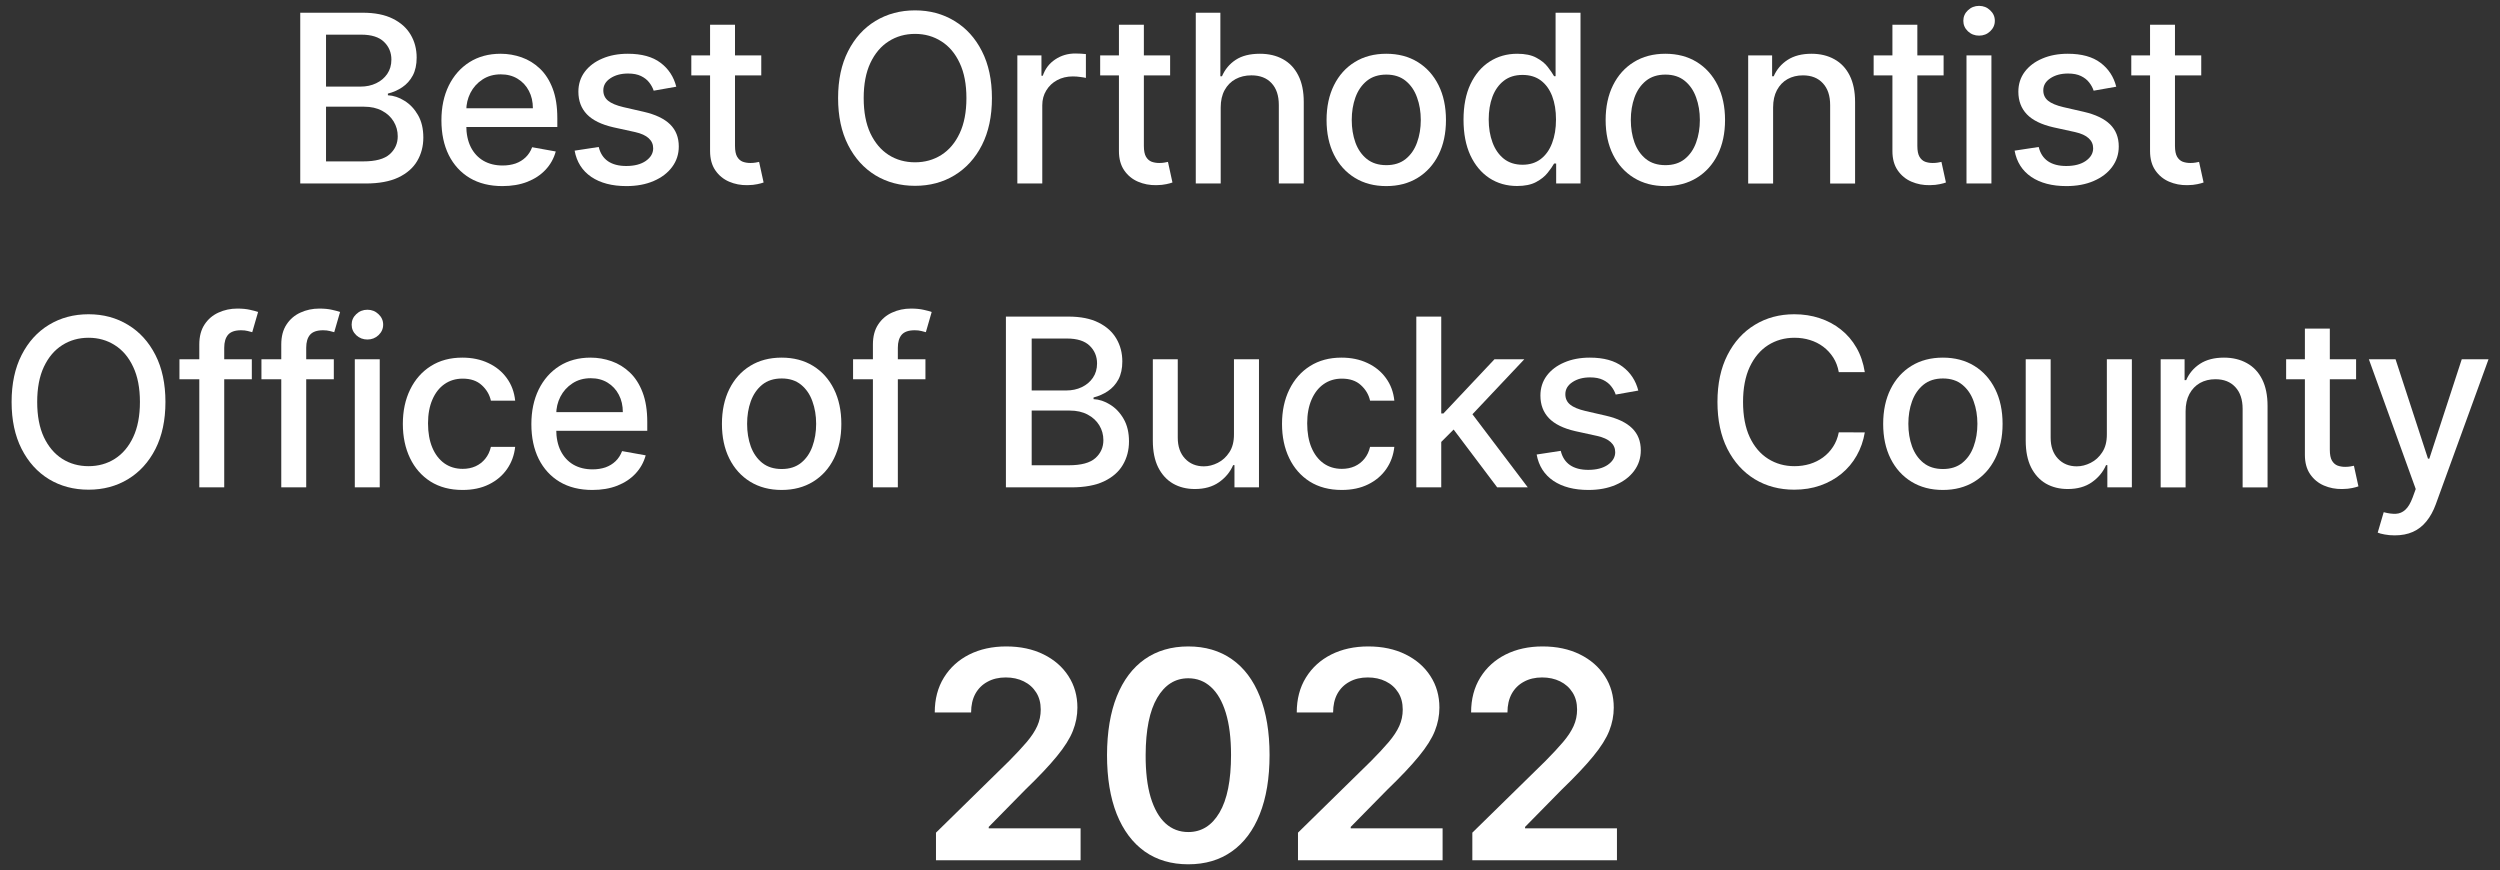 <svg width="181" height="63" viewBox="0 0 181 63" fill="none" xmlns="http://www.w3.org/2000/svg">
<rect x="0" y="0" width="181" height="63" fill="#333333" stroke="none"/>
<path d="M106.597 62.284V60.285L111.9 55.087C112.407 54.575 112.829 54.12 113.167 53.723C113.505 53.325 113.759 52.94 113.928 52.567C114.097 52.194 114.181 51.796 114.181 51.374C114.181 50.891 114.072 50.479 113.853 50.136C113.635 49.788 113.334 49.519 112.951 49.33C112.568 49.141 112.133 49.047 111.646 49.047C111.144 49.047 110.704 49.151 110.326 49.36C109.948 49.564 109.655 49.855 109.446 50.233C109.242 50.611 109.14 51.06 109.14 51.582H106.508C106.508 50.613 106.729 49.77 107.172 49.054C107.614 48.339 108.223 47.784 108.999 47.391C109.779 46.999 110.674 46.802 111.683 46.802C112.707 46.802 113.607 46.994 114.383 47.377C115.158 47.759 115.76 48.284 116.188 48.95C116.62 49.616 116.836 50.377 116.836 51.232C116.836 51.804 116.727 52.365 116.508 52.917C116.289 53.469 115.904 54.081 115.352 54.752C114.805 55.423 114.037 56.236 113.048 57.19L110.415 59.868V59.972H117.067V62.284H106.597Z" fill="white"/>
<path d="M93.974 62.284V60.285L99.276 55.087C99.784 54.575 100.206 54.12 100.544 53.723C100.882 53.325 101.136 52.94 101.305 52.567C101.474 52.194 101.558 51.796 101.558 51.374C101.558 50.891 101.449 50.479 101.23 50.136C101.012 49.788 100.711 49.519 100.328 49.33C99.945 49.141 99.51 49.047 99.023 49.047C98.521 49.047 98.081 49.151 97.703 49.36C97.325 49.564 97.032 49.855 96.823 50.233C96.619 50.611 96.517 51.06 96.517 51.582H93.885C93.885 50.613 94.106 49.77 94.549 49.054C94.991 48.339 95.6 47.784 96.376 47.391C97.156 46.999 98.051 46.802 99.06 46.802C100.084 46.802 100.984 46.994 101.76 47.377C102.535 47.759 103.137 48.284 103.564 48.95C103.997 49.616 104.213 50.377 104.213 51.232C104.213 51.804 104.104 52.365 103.885 52.917C103.666 53.469 103.281 54.081 102.729 54.752C102.182 55.423 101.414 56.236 100.425 57.19L97.792 59.868V59.972H104.444V62.284H93.974Z" fill="white"/>
<path d="M86.032 62.575C84.804 62.575 83.75 62.264 82.87 61.642C81.995 61.016 81.322 60.114 80.849 58.935C80.382 57.752 80.148 56.328 80.148 54.662C80.153 52.997 80.39 51.58 80.857 50.412C81.329 49.238 82.003 48.343 82.878 47.727C83.758 47.111 84.809 46.802 86.032 46.802C87.255 46.802 88.307 47.111 89.187 47.727C90.067 48.343 90.74 49.238 91.208 50.412C91.68 51.585 91.916 53.002 91.916 54.662C91.916 56.333 91.68 57.76 91.208 58.943C90.74 60.121 90.067 61.021 89.187 61.642C88.312 62.264 87.26 62.575 86.032 62.575ZM86.032 60.24C86.987 60.24 87.74 59.771 88.292 58.831C88.849 57.886 89.127 56.497 89.127 54.662C89.127 53.449 89 52.43 88.747 51.605C88.493 50.779 88.135 50.158 87.673 49.74C87.211 49.318 86.664 49.107 86.032 49.107C85.083 49.107 84.332 49.579 83.78 50.523C83.228 51.463 82.95 52.843 82.945 54.662C82.94 55.88 83.062 56.904 83.31 57.735C83.564 58.565 83.922 59.191 84.384 59.614C84.847 60.032 85.396 60.24 86.032 60.24Z" fill="white"/>
<path d="M67.765 62.284V60.285L73.067 55.087C73.575 54.575 73.997 54.12 74.335 53.723C74.673 53.325 74.927 52.94 75.096 52.567C75.265 52.194 75.349 51.796 75.349 51.374C75.349 50.891 75.24 50.479 75.021 50.136C74.803 49.788 74.502 49.519 74.119 49.33C73.736 49.141 73.301 49.047 72.814 49.047C72.312 49.047 71.872 49.151 71.494 49.36C71.116 49.564 70.823 49.855 70.614 50.233C70.41 50.611 70.308 51.06 70.308 51.582H67.676C67.676 50.613 67.897 49.77 68.34 49.054C68.782 48.339 69.391 47.784 70.166 47.391C70.947 46.999 71.842 46.802 72.851 46.802C73.875 46.802 74.775 46.994 75.551 47.377C76.326 47.759 76.928 48.284 77.356 48.95C77.788 49.616 78.004 50.377 78.004 51.232C78.004 51.804 77.895 52.365 77.676 52.917C77.457 53.469 77.072 54.081 76.52 54.752C75.973 55.423 75.205 56.236 74.216 57.19L71.584 59.868V59.972H78.235V62.284H67.765Z" fill="white"/>
<path d="M173.377 38.761C173.108 38.761 172.862 38.739 172.641 38.695C172.419 38.655 172.254 38.61 172.146 38.562L172.58 37.083C172.91 37.172 173.204 37.21 173.462 37.198C173.719 37.186 173.947 37.089 174.144 36.908C174.345 36.727 174.522 36.431 174.675 36.02L174.899 35.405L171.506 26.011H173.438L175.786 33.207H175.883L178.231 26.011H180.169L176.347 36.522C176.17 37.005 175.945 37.413 175.671 37.747C175.398 38.085 175.072 38.339 174.693 38.508C174.315 38.677 173.876 38.761 173.377 38.761Z" fill="white"/>
<path d="M170.581 26.012V27.461H165.516V26.012H170.581ZM166.874 23.791H168.679V32.562C168.679 32.912 168.731 33.176 168.836 33.353C168.941 33.526 169.075 33.645 169.24 33.709C169.409 33.77 169.593 33.8 169.79 33.8C169.935 33.8 170.061 33.79 170.17 33.77C170.279 33.749 170.363 33.733 170.424 33.721L170.75 35.212C170.645 35.253 170.496 35.293 170.303 35.333C170.11 35.377 169.868 35.402 169.578 35.406C169.104 35.414 168.661 35.329 168.25 35.152C167.84 34.975 167.508 34.701 167.254 34.331C167.001 33.961 166.874 33.496 166.874 32.937V23.791Z" fill="white"/>
<path d="M158.237 29.78V35.286H156.432V26.013H158.164V27.522H158.279C158.492 27.031 158.826 26.637 159.281 26.339C159.74 26.041 160.317 25.892 161.014 25.892C161.646 25.892 162.199 26.025 162.674 26.291C163.149 26.552 163.517 26.942 163.779 27.462C164.04 27.981 164.171 28.623 164.171 29.387V35.286H162.366V29.605C162.366 28.933 162.191 28.407 161.841 28.029C161.491 27.647 161.01 27.456 160.398 27.456C159.979 27.456 159.607 27.546 159.281 27.727C158.959 27.908 158.704 28.174 158.514 28.524C158.329 28.87 158.237 29.289 158.237 29.78Z" fill="white"/>
<path d="M152.536 31.438V26.011H154.347V35.284H152.572V33.678H152.476C152.262 34.173 151.92 34.586 151.449 34.916C150.983 35.242 150.401 35.405 149.705 35.405C149.109 35.405 148.582 35.274 148.123 35.012C147.668 34.747 147.31 34.354 147.048 33.835C146.791 33.316 146.662 32.674 146.662 31.909V26.011H148.467V31.692C148.467 32.324 148.642 32.827 148.992 33.201C149.343 33.575 149.797 33.763 150.357 33.763C150.695 33.763 151.031 33.678 151.365 33.509C151.703 33.34 151.983 33.084 152.204 32.742C152.429 32.4 152.54 31.966 152.536 31.438Z" fill="white"/>
<path d="M140.664 35.473C139.795 35.473 139.036 35.273 138.388 34.875C137.74 34.477 137.237 33.919 136.879 33.203C136.521 32.486 136.342 31.649 136.342 30.692C136.342 29.73 136.521 28.888 136.879 28.168C137.237 27.448 137.74 26.888 138.388 26.49C139.036 26.091 139.795 25.892 140.664 25.892C141.534 25.892 142.292 26.091 142.94 26.49C143.588 26.888 144.091 27.448 144.449 28.168C144.808 28.888 144.987 29.73 144.987 30.692C144.987 31.649 144.808 32.486 144.449 33.203C144.091 33.919 143.588 34.477 142.94 34.875C142.292 35.273 141.534 35.473 140.664 35.473ZM140.67 33.957C141.234 33.957 141.701 33.809 142.071 33.511C142.441 33.213 142.715 32.816 142.892 32.321C143.073 31.826 143.164 31.281 143.164 30.685C143.164 30.094 143.073 29.55 142.892 29.055C142.715 28.556 142.441 28.156 142.071 27.854C141.701 27.552 141.234 27.401 140.67 27.401C140.103 27.401 139.632 27.552 139.258 27.854C138.887 28.156 138.612 28.556 138.431 29.055C138.253 29.55 138.165 30.094 138.165 30.685C138.165 31.281 138.253 31.826 138.431 32.321C138.612 32.816 138.887 33.213 139.258 33.511C139.632 33.809 140.103 33.957 140.67 33.957Z" fill="white"/>
<path d="M135.011 26.941H133.128C133.055 26.539 132.92 26.184 132.723 25.879C132.526 25.573 132.284 25.313 131.999 25.1C131.713 24.887 131.393 24.726 131.039 24.617C130.689 24.508 130.316 24.454 129.922 24.454C129.21 24.454 128.572 24.633 128.008 24.991C127.449 25.349 127.006 25.875 126.68 26.567C126.358 27.259 126.197 28.104 126.197 29.102C126.197 30.108 126.358 30.958 126.68 31.65C127.006 32.342 127.451 32.865 128.014 33.219C128.578 33.574 129.212 33.751 129.916 33.751C130.306 33.751 130.676 33.698 131.027 33.594C131.381 33.485 131.701 33.326 131.987 33.117C132.272 32.908 132.514 32.652 132.711 32.35C132.912 32.044 133.051 31.694 133.128 31.3L135.011 31.306C134.91 31.913 134.715 32.473 134.425 32.984C134.14 33.491 133.771 33.93 133.321 34.3C132.874 34.666 132.363 34.95 131.787 35.151C131.212 35.353 130.584 35.453 129.904 35.453C128.833 35.453 127.879 35.2 127.042 34.693C126.205 34.181 125.545 33.451 125.062 32.501C124.583 31.551 124.344 30.418 124.344 29.102C124.344 27.782 124.585 26.649 125.068 25.703C125.551 24.754 126.211 24.025 127.048 23.518C127.885 23.007 128.837 22.752 129.904 22.752C130.56 22.752 131.172 22.846 131.739 23.035C132.31 23.22 132.824 23.494 133.278 23.856C133.733 24.214 134.109 24.653 134.407 25.172C134.705 25.687 134.906 26.277 135.011 26.941Z" fill="white"/>
<path d="M118.613 28.277L116.977 28.567C116.909 28.357 116.8 28.158 116.651 27.969C116.506 27.78 116.309 27.625 116.059 27.504C115.81 27.383 115.498 27.323 115.124 27.323C114.612 27.323 114.186 27.438 113.844 27.667C113.502 27.892 113.331 28.184 113.331 28.542C113.331 28.852 113.445 29.102 113.675 29.291C113.904 29.48 114.274 29.635 114.786 29.756L116.259 30.094C117.112 30.291 117.748 30.595 118.166 31.005C118.585 31.416 118.794 31.949 118.794 32.605C118.794 33.161 118.633 33.656 118.311 34.09C117.993 34.521 117.548 34.859 116.977 35.104C116.409 35.35 115.751 35.473 115.003 35.473C113.964 35.473 113.117 35.251 112.461 34.809C111.805 34.362 111.403 33.728 111.254 32.907L112.999 32.641C113.107 33.096 113.331 33.44 113.669 33.674C114.007 33.903 114.447 34.018 114.991 34.018C115.582 34.018 116.055 33.895 116.409 33.65C116.764 33.4 116.941 33.096 116.941 32.738C116.941 32.448 116.832 32.205 116.615 32.008C116.401 31.81 116.073 31.661 115.631 31.561L114.061 31.217C113.196 31.02 112.556 30.706 112.141 30.275C111.731 29.844 111.526 29.299 111.526 28.639C111.526 28.091 111.679 27.613 111.984 27.202C112.29 26.792 112.713 26.472 113.252 26.242C113.791 26.009 114.409 25.892 115.105 25.892C116.108 25.892 116.896 26.109 117.472 26.544C118.047 26.975 118.428 27.552 118.613 28.277Z" fill="white"/>
<path d="M104.201 32.14L104.189 29.936H104.503L108.198 26.012H110.359L106.145 30.48H105.861L104.201 32.14ZM102.541 35.285V22.921H104.346V35.285H102.541ZM108.397 35.285L105.077 30.878L106.32 29.616L110.612 35.285H108.397Z" fill="white"/>
<path d="M97.141 35.473C96.243 35.473 95.471 35.27 94.823 34.863C94.179 34.453 93.684 33.887 93.338 33.167C92.991 32.446 92.818 31.621 92.818 30.692C92.818 29.75 92.995 28.919 93.35 28.198C93.704 27.474 94.203 26.908 94.847 26.502C95.491 26.095 96.249 25.892 97.123 25.892C97.827 25.892 98.455 26.023 99.006 26.285C99.558 26.542 100.002 26.904 100.34 27.371C100.682 27.838 100.886 28.383 100.95 29.007H99.193C99.097 28.573 98.875 28.198 98.529 27.884C98.187 27.57 97.728 27.413 97.153 27.413C96.65 27.413 96.209 27.546 95.831 27.812C95.457 28.073 95.165 28.448 94.955 28.935C94.746 29.418 94.641 29.989 94.641 30.649C94.641 31.325 94.744 31.909 94.949 32.4C95.155 32.891 95.444 33.271 95.819 33.541C96.197 33.81 96.642 33.945 97.153 33.945C97.495 33.945 97.805 33.883 98.083 33.758C98.364 33.629 98.6 33.446 98.789 33.209C98.982 32.971 99.117 32.686 99.193 32.352H100.95C100.886 32.951 100.691 33.486 100.365 33.957C100.039 34.428 99.602 34.799 99.055 35.068C98.511 35.338 97.873 35.473 97.141 35.473Z" fill="white"/>
<path d="M89.339 31.438V26.011H91.15V35.284H89.375V33.678H89.278C89.065 34.173 88.723 34.586 88.252 34.916C87.785 35.242 87.204 35.405 86.507 35.405C85.912 35.405 85.385 35.274 84.926 35.012C84.471 34.747 84.113 34.354 83.851 33.835C83.594 33.316 83.465 32.674 83.465 31.909V26.011H85.27V31.692C85.27 32.324 85.445 32.827 85.795 33.201C86.145 33.575 86.6 33.763 87.159 33.763C87.498 33.763 87.834 33.678 88.168 33.509C88.506 33.34 88.785 33.084 89.007 32.742C89.232 32.4 89.343 31.966 89.339 31.438Z" fill="white"/>
<path d="M72.828 35.285V22.921H77.356C78.233 22.921 78.96 23.066 79.535 23.356C80.111 23.642 80.541 24.03 80.827 24.521C81.113 25.008 81.256 25.558 81.256 26.169C81.256 26.684 81.161 27.119 80.972 27.473C80.783 27.823 80.529 28.105 80.211 28.318C79.897 28.528 79.551 28.681 79.173 28.777V28.898C79.584 28.918 79.984 29.051 80.374 29.296C80.769 29.538 81.095 29.882 81.352 30.329C81.61 30.775 81.739 31.319 81.739 31.959C81.739 32.59 81.59 33.158 81.292 33.661C80.998 34.16 80.543 34.557 79.928 34.85C79.312 35.14 78.525 35.285 77.567 35.285H72.828ZM74.694 33.685H77.386C78.279 33.685 78.919 33.512 79.306 33.166C79.692 32.82 79.885 32.387 79.885 31.868C79.885 31.478 79.787 31.119 79.59 30.794C79.392 30.468 79.111 30.208 78.744 30.015C78.382 29.822 77.951 29.725 77.452 29.725H74.694V33.685ZM74.694 28.27H77.193C77.611 28.27 77.988 28.19 78.322 28.029C78.66 27.868 78.927 27.642 79.125 27.352C79.326 27.059 79.427 26.713 79.427 26.314C79.427 25.803 79.247 25.374 78.889 25.028C78.531 24.682 77.982 24.509 77.241 24.509H74.694V28.27Z" fill="white"/>
<path d="M67.002 26.012V27.461H61.762V26.012H67.002ZM63.199 35.285V24.937C63.199 24.358 63.325 23.877 63.579 23.494C63.832 23.108 64.168 22.82 64.587 22.631C65.006 22.438 65.46 22.341 65.951 22.341C66.314 22.341 66.624 22.372 66.881 22.432C67.139 22.488 67.33 22.541 67.454 22.589L67.032 24.05C66.947 24.026 66.839 23.997 66.706 23.965C66.573 23.929 66.412 23.911 66.223 23.911C65.784 23.911 65.47 24.02 65.281 24.237C65.096 24.454 65.004 24.768 65.004 25.179V35.285H63.199Z" fill="white"/>
<path d="M56.59 35.473C55.721 35.473 54.962 35.273 54.314 34.875C53.666 34.477 53.163 33.919 52.805 33.203C52.447 32.486 52.268 31.649 52.268 30.692C52.268 29.73 52.447 28.888 52.805 28.168C53.163 27.448 53.666 26.888 54.314 26.49C54.962 26.091 55.721 25.892 56.59 25.892C57.459 25.892 58.218 26.091 58.866 26.49C59.514 26.888 60.017 27.448 60.375 28.168C60.733 28.888 60.913 29.73 60.913 30.692C60.913 31.649 60.733 32.486 60.375 33.203C60.017 33.919 59.514 34.477 58.866 34.875C58.218 35.273 57.459 35.473 56.59 35.473ZM56.596 33.957C57.16 33.957 57.626 33.809 57.997 33.511C58.367 33.213 58.641 32.816 58.818 32.321C58.999 31.826 59.089 31.281 59.089 30.685C59.089 30.094 58.999 29.55 58.818 29.055C58.641 28.556 58.367 28.156 57.997 27.854C57.626 27.552 57.16 27.401 56.596 27.401C56.029 27.401 55.558 27.552 55.183 27.854C54.813 28.156 54.538 28.556 54.356 29.055C54.179 29.55 54.091 30.094 54.091 30.685C54.091 31.281 54.179 31.826 54.356 32.321C54.538 32.816 54.813 33.213 55.183 33.511C55.558 33.809 56.029 33.957 56.596 33.957Z" fill="white"/>
<path d="M42.884 35.473C41.97 35.473 41.183 35.278 40.523 34.887C39.867 34.493 39.36 33.939 39.002 33.227C38.648 32.511 38.471 31.671 38.471 30.71C38.471 29.76 38.648 28.923 39.002 28.198C39.36 27.474 39.859 26.908 40.499 26.502C41.143 26.095 41.896 25.892 42.757 25.892C43.28 25.892 43.787 25.979 44.278 26.152C44.769 26.325 45.21 26.596 45.6 26.967C45.991 27.337 46.299 27.818 46.524 28.41C46.749 28.997 46.862 29.712 46.862 30.553V31.192H39.491V29.84H45.093C45.093 29.365 44.997 28.945 44.803 28.578C44.61 28.208 44.339 27.916 43.989 27.703C43.642 27.49 43.236 27.383 42.769 27.383C42.262 27.383 41.819 27.508 41.441 27.758C41.067 28.003 40.777 28.325 40.572 28.723C40.37 29.118 40.27 29.546 40.27 30.009V31.066C40.27 31.686 40.378 32.213 40.596 32.647C40.817 33.082 41.125 33.414 41.519 33.644C41.914 33.869 42.375 33.982 42.902 33.982C43.244 33.982 43.556 33.933 43.837 33.837C44.119 33.736 44.363 33.587 44.568 33.39C44.773 33.193 44.93 32.949 45.039 32.66L46.747 32.967C46.611 33.471 46.365 33.911 46.011 34.289C45.661 34.664 45.22 34.956 44.689 35.165C44.161 35.37 43.56 35.473 42.884 35.473Z" fill="white"/>
<path d="M33.489 35.473C32.591 35.473 31.818 35.27 31.17 34.863C30.526 34.453 30.031 33.887 29.685 33.167C29.339 32.446 29.166 31.621 29.166 30.692C29.166 29.75 29.343 28.919 29.697 28.198C30.051 27.474 30.55 26.908 31.194 26.502C31.838 26.095 32.597 25.892 33.47 25.892C34.175 25.892 34.803 26.023 35.354 26.285C35.905 26.542 36.35 26.904 36.688 27.371C37.03 27.838 37.233 28.383 37.298 29.007H35.541C35.444 28.573 35.223 28.198 34.877 27.884C34.535 27.57 34.076 27.413 33.501 27.413C32.998 27.413 32.557 27.546 32.178 27.812C31.804 28.073 31.512 28.448 31.303 28.935C31.094 29.418 30.989 29.989 30.989 30.649C30.989 31.325 31.092 31.909 31.297 32.4C31.502 32.891 31.792 33.271 32.166 33.541C32.545 33.81 32.989 33.945 33.501 33.945C33.843 33.945 34.153 33.883 34.43 33.758C34.712 33.629 34.947 33.446 35.136 33.209C35.33 32.971 35.465 32.686 35.541 32.352H37.298C37.233 32.951 37.038 33.486 36.712 33.957C36.386 34.428 35.95 34.799 35.402 35.068C34.859 35.338 34.221 35.473 33.489 35.473Z" fill="white"/>
<path d="M25.688 35.284V26.011H27.493V35.284H25.688ZM26.6 24.581C26.286 24.581 26.016 24.476 25.791 24.267C25.57 24.053 25.459 23.8 25.459 23.506C25.459 23.208 25.57 22.954 25.791 22.745C26.016 22.532 26.286 22.425 26.6 22.425C26.914 22.425 27.181 22.532 27.403 22.745C27.628 22.954 27.741 23.208 27.741 23.506C27.741 23.8 27.628 24.053 27.403 24.267C27.181 24.476 26.914 24.581 26.6 24.581Z" fill="white"/>
<path d="M24.168 26.012V27.461H18.928V26.012H24.168ZM20.364 35.285V24.937C20.364 24.358 20.491 23.877 20.745 23.494C20.998 23.108 21.334 22.82 21.753 22.631C22.172 22.438 22.626 22.341 23.117 22.341C23.48 22.341 23.79 22.372 24.047 22.432C24.305 22.488 24.496 22.541 24.621 22.589L24.198 24.05C24.113 24.026 24.005 23.997 23.872 23.965C23.739 23.929 23.578 23.911 23.389 23.911C22.95 23.911 22.636 24.02 22.447 24.237C22.262 24.454 22.17 24.768 22.17 25.179V35.285H20.364Z" fill="white"/>
<path d="M18.232 26.012V27.461H12.992V26.012H18.232ZM14.429 35.285V24.937C14.429 24.358 14.556 23.877 14.809 23.494C15.063 23.108 15.399 22.82 15.818 22.631C16.236 22.438 16.691 22.341 17.182 22.341C17.544 22.341 17.854 22.372 18.111 22.432C18.369 22.488 18.56 22.541 18.685 22.589L18.262 24.05C18.178 24.026 18.069 23.997 17.936 23.965C17.804 23.929 17.643 23.911 17.453 23.911C17.015 23.911 16.701 24.02 16.512 24.237C16.327 24.454 16.234 24.768 16.234 25.179V35.285H14.429Z" fill="white"/>
<path d="M11.978 29.102C11.978 30.422 11.736 31.557 11.254 32.507C10.771 33.453 10.108 34.181 9.267 34.693C8.43 35.2 7.478 35.453 6.412 35.453C5.341 35.453 4.386 35.2 3.544 34.693C2.707 34.181 2.047 33.451 1.564 32.501C1.081 31.551 0.84 30.418 0.84 29.102C0.84 27.782 1.081 26.649 1.564 25.703C2.047 24.754 2.707 24.025 3.544 23.518C4.386 23.007 5.341 22.752 6.412 22.752C7.478 22.752 8.43 23.007 9.267 23.518C10.108 24.025 10.771 24.754 11.254 25.703C11.736 26.649 11.978 27.782 11.978 29.102ZM10.131 29.102C10.131 28.096 9.968 27.249 9.642 26.561C9.32 25.869 8.877 25.345 8.314 24.991C7.754 24.633 7.12 24.454 6.412 24.454C5.7 24.454 5.064 24.633 4.504 24.991C3.945 25.345 3.502 25.869 3.176 26.561C2.854 27.249 2.693 28.096 2.693 29.102C2.693 30.108 2.854 30.958 3.176 31.65C3.502 32.338 3.945 32.861 4.504 33.219C5.064 33.574 5.7 33.751 6.412 33.751C7.12 33.751 7.754 33.574 8.314 33.219C8.877 32.861 9.32 32.338 9.642 31.65C9.968 30.958 10.131 30.108 10.131 29.102Z" fill="white"/>
<path d="M159.37 4.012V5.461H154.305V4.012H159.37ZM155.663 1.791H157.468V10.562C157.468 10.912 157.52 11.176 157.625 11.353C157.73 11.526 157.864 11.645 158.029 11.709C158.199 11.77 158.382 11.8 158.579 11.8C158.724 11.8 158.851 11.79 158.959 11.77C159.068 11.749 159.152 11.733 159.213 11.721L159.539 13.212C159.434 13.253 159.285 13.293 159.092 13.333C158.899 13.377 158.657 13.402 158.368 13.406C157.893 13.414 157.45 13.329 157.039 13.152C156.629 12.975 156.297 12.701 156.043 12.331C155.79 11.961 155.663 11.496 155.663 10.937V1.791Z" fill="white"/>
<path d="M153.216 6.277L151.58 6.566C151.512 6.357 151.403 6.158 151.254 5.969C151.11 5.78 150.912 5.625 150.663 5.504C150.413 5.383 150.101 5.323 149.727 5.323C149.216 5.323 148.789 5.438 148.447 5.667C148.105 5.892 147.934 6.184 147.934 6.542C147.934 6.852 148.049 7.102 148.278 7.291C148.508 7.48 148.878 7.635 149.389 7.756L150.862 8.094C151.715 8.291 152.351 8.595 152.77 9.005C153.188 9.416 153.398 9.949 153.398 10.605C153.398 11.161 153.237 11.656 152.915 12.09C152.597 12.521 152.152 12.859 151.58 13.104C151.013 13.35 150.355 13.473 149.606 13.473C148.568 13.473 147.721 13.251 147.065 12.809C146.409 12.362 146.006 11.728 145.857 10.907L147.602 10.641C147.711 11.096 147.934 11.44 148.272 11.674C148.61 11.903 149.051 12.018 149.594 12.018C150.186 12.018 150.659 11.895 151.013 11.649C151.367 11.4 151.544 11.096 151.544 10.738C151.544 10.448 151.436 10.205 151.218 10.008C151.005 9.81 150.677 9.661 150.234 9.561L148.665 9.217C147.799 9.019 147.159 8.706 146.745 8.275C146.334 7.844 146.129 7.299 146.129 6.639C146.129 6.092 146.282 5.613 146.588 5.202C146.894 4.792 147.316 4.472 147.856 4.242C148.395 4.009 149.013 3.892 149.709 3.892C150.711 3.892 151.5 4.109 152.075 4.544C152.651 4.975 153.031 5.552 153.216 6.277Z" fill="white"/>
<path d="M142.374 13.284V4.011H144.179V13.284H142.374ZM143.286 2.58C142.972 2.58 142.702 2.476 142.477 2.267C142.255 2.053 142.145 1.8 142.145 1.506C142.145 1.208 142.255 0.955 142.477 0.745C142.702 0.532 142.972 0.425 143.286 0.425C143.599 0.425 143.867 0.532 144.088 0.745C144.314 0.955 144.426 1.208 144.426 1.506C144.426 1.8 144.314 2.053 144.088 2.267C143.867 2.476 143.599 2.58 143.286 2.58Z" fill="white"/>
<path d="M140.717 4.012V5.461H135.652V4.012H140.717ZM137.011 1.791H138.816V10.562C138.816 10.912 138.868 11.176 138.973 11.353C139.077 11.526 139.212 11.645 139.377 11.709C139.546 11.77 139.729 11.8 139.926 11.8C140.071 11.8 140.198 11.79 140.307 11.77C140.415 11.749 140.5 11.733 140.56 11.721L140.886 13.212C140.782 13.253 140.633 13.293 140.44 13.333C140.246 13.377 140.005 13.402 139.715 13.406C139.24 13.414 138.798 13.329 138.387 13.152C137.977 12.975 137.645 12.701 137.391 12.331C137.137 11.961 137.011 11.496 137.011 10.937V1.791Z" fill="white"/>
<path d="M128.373 7.78V13.286H126.568V4.013H128.301V5.522H128.416C128.629 5.031 128.963 4.637 129.418 4.339C129.877 4.041 130.454 3.892 131.15 3.892C131.782 3.892 132.336 4.025 132.811 4.291C133.285 4.552 133.654 4.943 133.915 5.462C134.177 5.981 134.308 6.623 134.308 7.387V13.286H132.503V7.605C132.503 6.933 132.328 6.407 131.977 6.029C131.627 5.647 131.146 5.456 130.535 5.456C130.116 5.456 129.744 5.546 129.418 5.727C129.096 5.908 128.84 6.174 128.651 6.524C128.466 6.87 128.373 7.289 128.373 7.78Z" fill="white"/>
<path d="M120.57 13.473C119.701 13.473 118.943 13.274 118.295 12.875C117.647 12.477 117.144 11.919 116.785 11.203C116.427 10.486 116.248 9.649 116.248 8.691C116.248 7.73 116.427 6.888 116.785 6.168C117.144 5.448 117.647 4.888 118.295 4.49C118.943 4.091 119.701 3.892 120.57 3.892C121.44 3.892 122.198 4.091 122.846 4.49C123.494 4.888 123.997 5.448 124.356 6.168C124.714 6.888 124.893 7.73 124.893 8.691C124.893 9.649 124.714 10.486 124.356 11.203C123.997 11.919 123.494 12.477 122.846 12.875C122.198 13.274 121.44 13.473 120.57 13.473ZM120.577 11.957C121.14 11.957 121.607 11.809 121.977 11.511C122.347 11.213 122.621 10.816 122.798 10.321C122.979 9.826 123.07 9.281 123.07 8.685C123.07 8.094 122.979 7.55 122.798 7.055C122.621 6.556 122.347 6.156 121.977 5.854C121.607 5.552 121.14 5.401 120.577 5.401C120.009 5.401 119.538 5.552 119.164 5.854C118.794 6.156 118.518 6.556 118.337 7.055C118.16 7.55 118.071 8.094 118.071 8.685C118.071 9.281 118.16 9.826 118.337 10.321C118.518 10.816 118.794 11.213 119.164 11.511C119.538 11.809 120.009 11.957 120.577 11.957Z" fill="white"/>
<path d="M109.835 13.466C109.086 13.466 108.418 13.275 107.83 12.893C107.247 12.506 106.788 11.957 106.454 11.245C106.124 10.528 105.959 9.669 105.959 8.667C105.959 7.665 106.126 6.807 106.46 6.095C106.798 5.383 107.261 4.837 107.849 4.459C108.436 4.081 109.102 3.892 109.847 3.892C110.422 3.892 110.885 3.988 111.235 4.181C111.589 4.37 111.863 4.592 112.056 4.845C112.253 5.099 112.406 5.322 112.515 5.515H112.624V0.921H114.429V13.285H112.666V11.842H112.515C112.406 12.039 112.249 12.265 112.044 12.518C111.843 12.772 111.565 12.993 111.211 13.182C110.857 13.372 110.398 13.466 109.835 13.466ZM110.233 11.927C110.752 11.927 111.191 11.79 111.549 11.516C111.911 11.239 112.185 10.854 112.37 10.363C112.559 9.872 112.654 9.301 112.654 8.649C112.654 8.005 112.561 7.441 112.376 6.958C112.191 6.475 111.919 6.099 111.561 5.829C111.203 5.56 110.76 5.425 110.233 5.425C109.69 5.425 109.237 5.566 108.875 5.848C108.513 6.129 108.239 6.514 108.054 7.001C107.873 7.488 107.782 8.037 107.782 8.649C107.782 9.268 107.875 9.826 108.06 10.321C108.245 10.816 108.519 11.208 108.881 11.498C109.247 11.784 109.698 11.927 110.233 11.927Z" fill="white"/>
<path d="M100.365 13.473C99.496 13.473 98.737 13.274 98.09 12.875C97.442 12.477 96.938 11.919 96.58 11.203C96.222 10.486 96.043 9.649 96.043 8.691C96.043 7.73 96.222 6.888 96.58 6.168C96.938 5.448 97.442 4.888 98.09 4.49C98.737 4.091 99.496 3.892 100.365 3.892C101.235 3.892 101.993 4.091 102.641 4.49C103.289 4.888 103.792 5.448 104.151 6.168C104.509 6.888 104.688 7.73 104.688 8.691C104.688 9.649 104.509 10.486 104.151 11.203C103.792 11.919 103.289 12.477 102.641 12.875C101.993 13.274 101.235 13.473 100.365 13.473ZM100.371 11.957C100.935 11.957 101.402 11.809 101.772 11.511C102.142 11.213 102.416 10.816 102.593 10.321C102.774 9.826 102.865 9.281 102.865 8.685C102.865 8.094 102.774 7.55 102.593 7.055C102.416 6.556 102.142 6.156 101.772 5.854C101.402 5.552 100.935 5.401 100.371 5.401C99.804 5.401 99.333 5.552 98.959 5.854C98.588 6.156 98.313 6.556 98.132 7.055C97.955 7.55 97.866 8.094 97.866 8.685C97.866 9.281 97.955 9.826 98.132 10.321C98.313 10.816 98.588 11.213 98.959 11.511C99.333 11.809 99.804 11.957 100.371 11.957Z" fill="white"/>
<path d="M88.379 7.779V13.285H86.574V0.921H88.355V5.522H88.47C88.687 5.022 89.019 4.626 89.466 4.332C89.913 4.038 90.496 3.892 91.217 3.892C91.853 3.892 92.408 4.022 92.883 4.284C93.362 4.546 93.732 4.936 93.994 5.455C94.259 5.97 94.392 6.614 94.392 7.387V13.285H92.587V7.604C92.587 6.924 92.412 6.397 92.062 6.023C91.712 5.644 91.225 5.455 90.601 5.455C90.174 5.455 89.792 5.546 89.454 5.727C89.12 5.908 88.856 6.174 88.663 6.524C88.474 6.87 88.379 7.288 88.379 7.779Z" fill="white"/>
<path d="M84.717 4.012V5.461H79.652V4.012H84.717ZM81.011 1.791H82.816V10.562C82.816 10.912 82.868 11.176 82.973 11.353C83.077 11.526 83.212 11.645 83.377 11.709C83.546 11.77 83.729 11.8 83.927 11.8C84.071 11.8 84.198 11.79 84.307 11.77C84.415 11.749 84.5 11.733 84.56 11.721L84.886 13.212C84.782 13.253 84.633 13.293 84.44 13.333C84.246 13.377 84.005 13.402 83.715 13.406C83.24 13.414 82.798 13.329 82.387 13.152C81.977 12.975 81.644 12.701 81.391 12.331C81.137 11.961 81.011 11.496 81.011 10.937V1.791Z" fill="white"/>
<path d="M73.656 13.284V4.011H75.401V5.484H75.498C75.666 4.985 75.964 4.593 76.391 4.307C76.822 4.017 77.309 3.873 77.852 3.873C77.965 3.873 78.097 3.877 78.25 3.885C78.407 3.893 78.53 3.903 78.619 3.915V5.641C78.546 5.621 78.417 5.599 78.232 5.575C78.047 5.547 77.862 5.533 77.677 5.533C77.25 5.533 76.87 5.623 76.536 5.804C76.206 5.981 75.944 6.229 75.751 6.547C75.558 6.861 75.461 7.219 75.461 7.621V13.284H73.656Z" fill="white"/>
<path d="M71.816 7.102C71.816 8.422 71.574 9.557 71.091 10.507C70.609 11.453 69.946 12.181 69.105 12.693C68.268 13.2 67.316 13.453 66.25 13.453C65.179 13.453 64.223 13.2 63.382 12.693C62.545 12.181 61.885 11.451 61.402 10.501C60.919 9.551 60.678 8.418 60.678 7.102C60.678 5.782 60.919 4.649 61.402 3.704C61.885 2.754 62.545 2.025 63.382 1.518C64.223 1.007 65.179 0.751 66.25 0.751C67.316 0.751 68.268 1.007 69.105 1.518C69.946 2.025 70.609 2.754 71.091 3.704C71.574 4.649 71.816 5.782 71.816 7.102ZM69.969 7.102C69.969 6.096 69.806 5.249 69.48 4.561C69.158 3.869 68.715 3.345 68.151 2.991C67.592 2.633 66.958 2.454 66.25 2.454C65.537 2.454 64.902 2.633 64.342 2.991C63.783 3.345 63.34 3.869 63.014 4.561C62.692 5.249 62.531 6.096 62.531 7.102C62.531 8.108 62.692 8.958 63.014 9.65C63.34 10.338 63.783 10.861 64.342 11.22C64.902 11.574 65.537 11.751 66.25 11.751C66.958 11.751 67.592 11.574 68.151 11.22C68.715 10.861 69.158 10.338 69.48 9.65C69.806 8.958 69.969 8.108 69.969 7.102Z" fill="white"/>
<path d="M55.116 4.012V5.461H50.051V4.012H55.116ZM51.409 1.791H53.214V10.562C53.214 10.912 53.267 11.176 53.371 11.353C53.476 11.526 53.611 11.645 53.776 11.709C53.945 11.77 54.128 11.8 54.325 11.8C54.47 11.8 54.597 11.79 54.705 11.77C54.814 11.749 54.898 11.733 54.959 11.721L55.285 13.212C55.18 13.253 55.031 13.293 54.838 13.333C54.645 13.377 54.403 13.402 54.114 13.406C53.639 13.414 53.196 13.329 52.785 13.152C52.375 12.975 52.043 12.701 51.789 12.331C51.536 11.961 51.409 11.496 51.409 10.937V1.791Z" fill="white"/>
<path d="M48.962 6.277L47.327 6.566C47.258 6.357 47.149 6.158 47.001 5.969C46.856 5.78 46.658 5.625 46.409 5.504C46.159 5.383 45.847 5.323 45.473 5.323C44.962 5.323 44.535 5.438 44.193 5.667C43.851 5.892 43.68 6.184 43.68 6.542C43.68 6.852 43.795 7.102 44.024 7.291C44.254 7.48 44.624 7.635 45.135 7.756L46.608 8.094C47.461 8.291 48.097 8.595 48.516 9.005C48.934 9.416 49.144 9.949 49.144 10.605C49.144 11.161 48.983 11.656 48.661 12.09C48.343 12.521 47.898 12.859 47.327 13.104C46.759 13.35 46.101 13.473 45.352 13.473C44.314 13.473 43.467 13.251 42.811 12.809C42.155 12.362 41.752 11.728 41.603 10.907L43.348 10.641C43.457 11.096 43.68 11.44 44.018 11.674C44.356 11.903 44.797 12.018 45.34 12.018C45.932 12.018 46.405 11.895 46.759 11.649C47.113 11.4 47.29 11.096 47.29 10.738C47.29 10.448 47.182 10.205 46.964 10.008C46.751 9.81 46.423 9.661 45.98 9.561L44.411 9.217C43.545 9.019 42.906 8.706 42.491 8.275C42.08 7.844 41.875 7.299 41.875 6.639C41.875 6.092 42.028 5.613 42.334 5.202C42.64 4.792 43.062 4.472 43.602 4.242C44.141 4.009 44.759 3.892 45.455 3.892C46.457 3.892 47.246 4.109 47.822 4.544C48.397 4.975 48.777 5.552 48.962 6.277Z" fill="white"/>
<path d="M36.372 13.473C35.458 13.473 34.672 13.277 34.011 12.887C33.355 12.493 32.848 11.939 32.49 11.227C32.136 10.511 31.959 9.671 31.959 8.71C31.959 7.76 32.136 6.923 32.49 6.198C32.848 5.474 33.347 4.908 33.987 4.502C34.631 4.095 35.384 3.892 36.245 3.892C36.768 3.892 37.276 3.979 37.767 4.152C38.258 4.325 38.698 4.596 39.089 4.967C39.479 5.337 39.787 5.818 40.012 6.409C40.238 6.997 40.35 7.711 40.35 8.553V9.193H32.979V7.84H38.581C38.581 7.365 38.485 6.945 38.292 6.579C38.099 6.208 37.827 5.916 37.477 5.703C37.131 5.49 36.724 5.383 36.257 5.383C35.75 5.383 35.307 5.508 34.929 5.758C34.555 6.003 34.265 6.325 34.06 6.723C33.859 7.118 33.758 7.546 33.758 8.009V9.066C33.758 9.686 33.867 10.213 34.084 10.647C34.305 11.082 34.613 11.414 35.008 11.643C35.402 11.869 35.863 11.982 36.39 11.982C36.732 11.982 37.044 11.933 37.326 11.837C37.608 11.736 37.851 11.587 38.056 11.39C38.261 11.193 38.419 10.949 38.527 10.659L40.236 10.967C40.099 11.47 39.853 11.911 39.499 12.29C39.149 12.664 38.708 12.956 38.177 13.165C37.65 13.37 37.048 13.473 36.372 13.473Z" fill="white"/>
<path d="M21.738 13.285V0.921H26.266C27.143 0.921 27.87 1.066 28.445 1.356C29.021 1.642 29.451 2.03 29.737 2.521C30.023 3.008 30.166 3.558 30.166 4.169C30.166 4.684 30.071 5.119 29.882 5.473C29.693 5.823 29.439 6.105 29.122 6.318C28.808 6.528 28.461 6.681 28.083 6.777V6.898C28.494 6.918 28.894 7.051 29.284 7.296C29.679 7.538 30.005 7.882 30.262 8.329C30.52 8.775 30.649 9.319 30.649 9.959C30.649 10.591 30.5 11.158 30.202 11.661C29.908 12.16 29.453 12.557 28.838 12.85C28.222 13.14 27.435 13.285 26.477 13.285H21.738ZM23.604 11.685H26.296C27.19 11.685 27.829 11.512 28.216 11.166C28.602 10.82 28.796 10.387 28.796 9.868C28.796 9.478 28.697 9.12 28.5 8.794C28.302 8.468 28.021 8.208 27.654 8.015C27.292 7.822 26.862 7.725 26.363 7.725H23.604V11.685ZM23.604 6.27H26.103C26.521 6.27 26.898 6.19 27.232 6.029C27.57 5.868 27.838 5.642 28.035 5.353C28.236 5.059 28.337 4.713 28.337 4.314C28.337 3.803 28.158 3.374 27.799 3.028C27.441 2.682 26.892 2.509 26.151 2.509H23.604V6.27Z" fill="white"/>
</svg>
